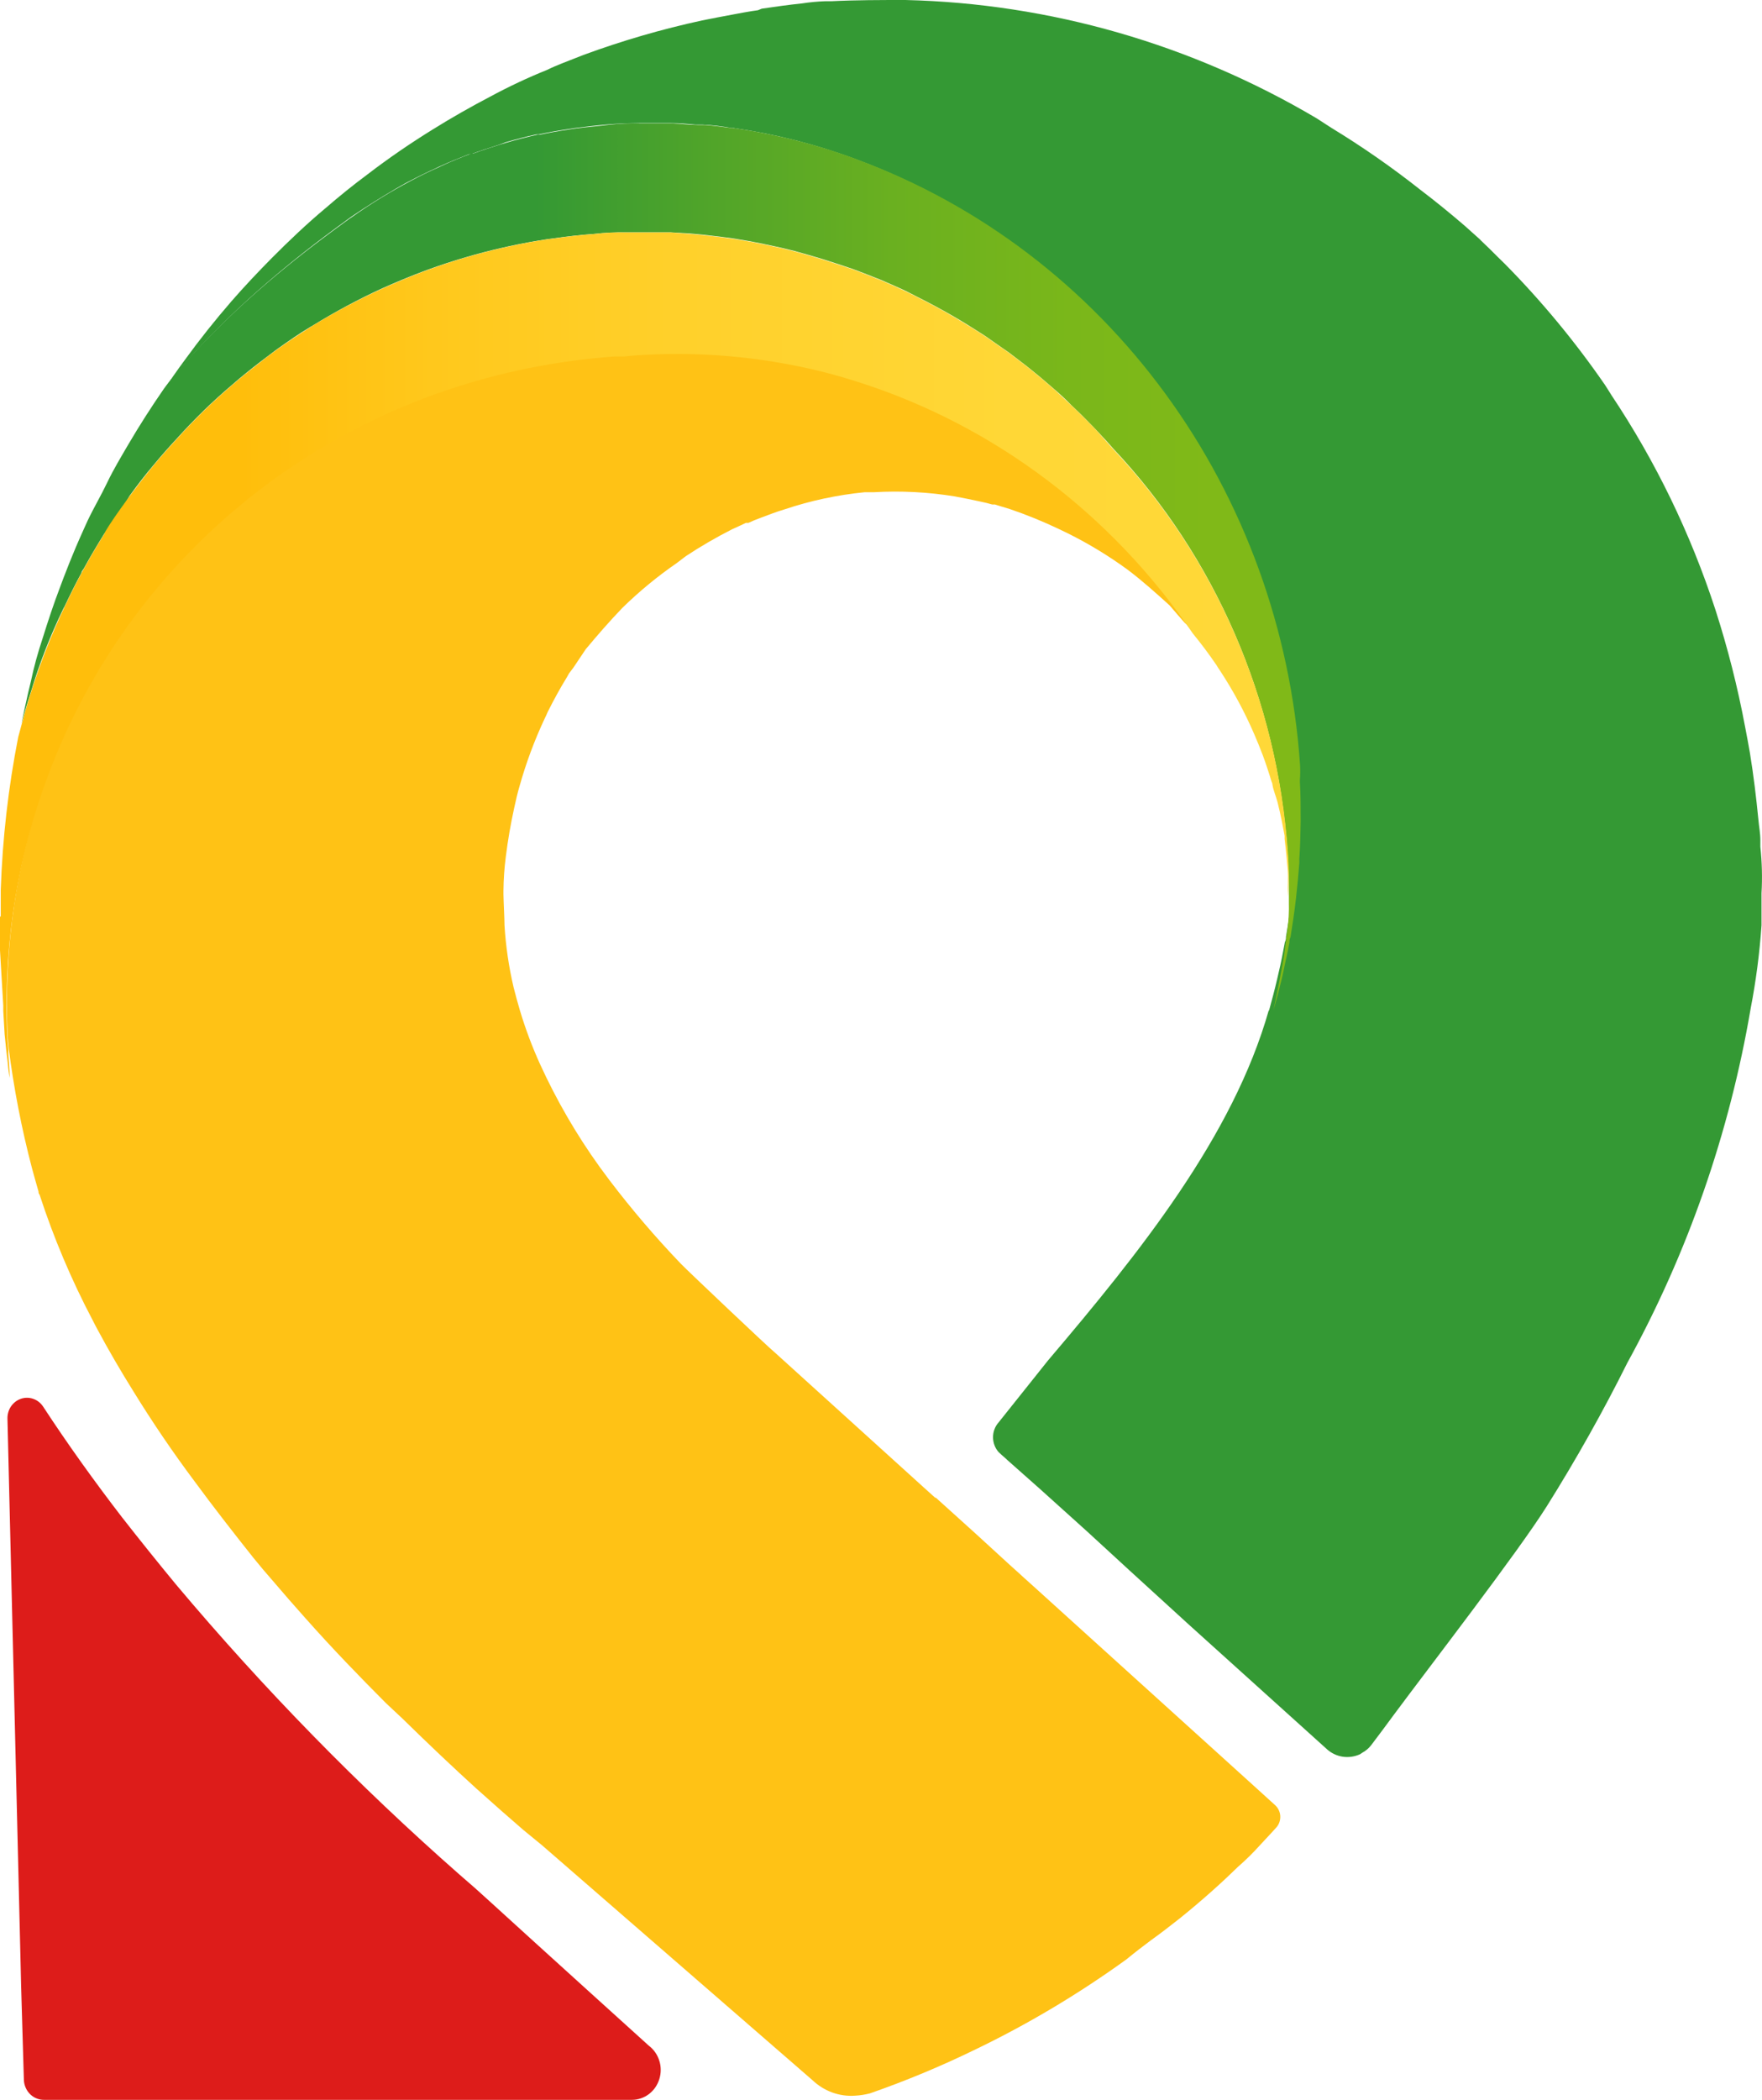 <svg width="47" height="56" viewBox="0 0 47 56" fill="none" xmlns="http://www.w3.org/2000/svg">
<g clip-path="url(#clip0_13016_17778)">
<path d="M13.097 50.739C12.819 50.483 12.54 50.235 12.254 49.991C9.552 47.615 7.027 45.031 4.698 42.261C4.218 41.68 3.735 41.079 3.25 40.459C2.526 39.517 1.814 38.529 1.147 37.508C1.082 37.412 0.99 37.341 0.884 37.305C0.777 37.268 0.662 37.268 0.556 37.305C0.45 37.342 0.358 37.413 0.293 37.508C0.229 37.604 0.196 37.718 0.199 37.834L0.565 53.021L0.637 55.472C0.64 55.545 0.657 55.616 0.687 55.682C0.716 55.748 0.758 55.807 0.81 55.857C0.862 55.906 0.922 55.944 0.988 55.968C1.054 55.993 1.124 56.004 1.194 56.001H16.863C17.025 56 17.181 55.945 17.312 55.846C17.442 55.746 17.538 55.607 17.587 55.447C17.637 55.287 17.637 55.115 17.586 54.956C17.536 54.796 17.439 54.657 17.308 54.558C17.308 54.558 14.282 51.822 13.097 50.739Z" fill="#DD1C1A"/>
<path d="M34.018 48.147L33.504 47.68L28.605 43.245L27.578 42.315L27.28 42.047L27.209 41.981L27.002 41.795L26.93 41.73L26.027 40.903L24.997 39.973L24.966 39.944H24.946L24.707 39.729L20.679 36.08C20.48 35.918 18.336 33.885 18.165 33.707C17.489 33.003 16.854 32.259 16.26 31.479L15.994 31.119C15.377 30.262 14.844 29.342 14.403 28.375C14.194 27.914 14.016 27.439 13.87 26.953C13.81 26.746 13.751 26.539 13.699 26.328C13.572 25.786 13.491 25.233 13.457 24.675C13.457 24.497 13.433 24.08 13.429 23.849V23.758C13.432 23.453 13.453 23.15 13.492 22.848C13.547 22.402 13.623 21.972 13.714 21.555C13.758 21.352 13.806 21.141 13.858 20.968C14.031 20.35 14.255 19.748 14.526 19.169C14.557 19.107 14.586 19.045 14.609 18.988C14.769 18.669 14.94 18.355 15.123 18.058L15.182 17.954C15.286 17.814 15.182 17.954 15.298 17.801L15.624 17.314C15.938 16.937 16.261 16.566 16.603 16.21C17.053 15.77 17.539 15.37 18.054 15.015L18.293 14.833C18.689 14.571 19.1 14.333 19.522 14.118L19.765 14.007L19.896 13.945H19.963L20.111 13.879L20.302 13.805C20.516 13.726 20.699 13.652 20.922 13.586C21.619 13.352 22.338 13.199 23.066 13.127H23.313C24.034 13.085 24.757 13.123 25.471 13.239C25.678 13.277 25.893 13.322 26.111 13.368L26.314 13.413L26.465 13.454H26.537L26.672 13.496L26.93 13.574C27.375 13.725 27.81 13.902 28.235 14.104L28.49 14.227C29.045 14.503 29.577 14.827 30.081 15.195C30.479 15.496 30.837 15.819 31.198 16.145C31.234 16.191 31.596 16.604 31.596 16.604C31.743 16.736 31.596 16.604 31.727 16.741C31.755 16.77 31.775 16.803 31.803 16.831C29.642 13.656 26.537 11.306 22.965 10.144C22.631 10.037 22.297 9.938 21.955 9.851C20.289 9.432 18.571 9.283 16.861 9.408L16.662 9.429H16.407C6.934 10.14 -0.26 17.973 0.205 27.666L0.229 27.93C0.367 29.019 0.575 30.096 0.853 31.155C0.909 31.366 0.969 31.568 1.028 31.779C1.027 31.794 1.028 31.809 1.033 31.824C1.038 31.838 1.046 31.851 1.056 31.862C1.432 33.016 1.905 34.133 2.468 35.202C2.508 35.284 2.551 35.363 2.595 35.446C2.893 36.003 3.216 36.557 3.554 37.099C4.063 37.926 4.604 38.722 5.176 39.488C5.693 40.191 6.23 40.881 6.767 41.555C6.938 41.766 7.109 41.969 7.284 42.167C7.57 42.502 7.852 42.828 8.139 43.147C8.871 43.973 9.595 44.718 10.294 45.42L10.736 45.834C11.44 46.524 12.104 47.152 12.705 47.698C13.166 48.111 13.588 48.483 13.957 48.801L14.462 49.215L21.672 55.477C21.825 55.622 22.005 55.734 22.2 55.805C22.396 55.876 22.603 55.905 22.81 55.89C22.944 55.883 23.077 55.862 23.207 55.828C24.156 55.497 25.086 55.111 25.992 54.67C27.408 53.99 28.764 53.182 30.045 52.256C30.291 52.054 30.498 51.897 30.697 51.748C30.963 51.558 31.218 51.359 31.465 51.165C32.077 50.673 32.614 50.186 33.024 49.785C33.23 49.606 33.425 49.414 33.608 49.21C33.847 48.958 34.058 48.722 34.058 48.722C34.124 48.64 34.157 48.534 34.15 48.426C34.142 48.319 34.095 48.219 34.018 48.147Z" fill="#FFC215"/>
<path d="M8.672 5.56C8.181 5.973 7.71 6.419 7.25 6.882C6.882 7.254 6.522 7.635 6.177 8.031C5.741 8.533 5.328 9.052 4.937 9.59C4.747 9.846 4.565 10.107 4.387 10.371C4.387 10.371 5.634 8.577 8.672 6.295L8.965 6.077L9.298 5.833L9.373 5.779C9.769 5.51 10.165 5.262 10.561 5.031C10.672 4.969 10.779 4.903 10.894 4.845C11.145 4.713 11.398 4.589 11.655 4.473L11.714 4.444C11.975 4.324 12.241 4.217 12.506 4.114H12.557C12.8 4.023 13.045 3.944 13.298 3.865L13.484 3.795C13.754 3.717 14.023 3.646 14.3 3.585H14.367C14.617 3.531 14.87 3.485 15.124 3.448L15.338 3.415C15.619 3.378 15.904 3.345 16.193 3.32C16.483 3.295 16.768 3.287 17.053 3.283H17.904C18.122 3.283 18.336 3.304 18.55 3.324H18.744C19.002 3.336 19.259 3.366 19.512 3.415H19.572C20.677 3.574 21.765 3.851 22.816 4.242C31.002 7.28 35.867 16.067 34.302 24.987C34.306 25.034 34.296 25.082 34.274 25.123C34.222 25.409 34.167 25.69 34.104 25.95L34.068 26.107C34.001 26.396 33.925 26.682 33.846 26.967V26.934C32.892 30.303 30.4 33.403 27.96 36.276L26.634 37.938C26.54 38.045 26.488 38.185 26.488 38.33C26.488 38.475 26.54 38.615 26.634 38.723L26.713 38.797L26.812 38.884L26.879 38.946L27.742 39.711L28.994 40.839L30.119 41.873L31.703 43.319L35.414 46.667C35.528 46.763 35.665 46.826 35.81 46.849C35.969 46.873 36.131 46.851 36.278 46.784L36.341 46.742C36.431 46.693 36.51 46.626 36.574 46.544L36.903 46.106L37.169 45.746C38.127 44.453 40.483 41.406 41.26 40.17C42.036 38.934 42.781 37.607 43.407 36.347C45.019 33.416 46.132 30.218 46.698 26.893C46.839 26.162 46.936 25.422 46.987 24.678V23.822C47.011 23.408 47 22.993 46.956 22.582V22.404C46.956 22.222 46.92 22.044 46.904 21.862C46.845 21.259 46.773 20.664 46.678 20.081C46.639 19.845 46.591 19.61 46.548 19.378C46.35 18.321 46.085 17.278 45.756 16.257C45.093 14.225 44.16 12.3 42.983 10.537C42.924 10.446 42.868 10.347 42.805 10.256C42.009 9.103 41.117 8.026 40.139 7.036L39.953 6.854C39.803 6.705 39.656 6.556 39.505 6.416L39.474 6.383L39.078 6.028C38.682 5.687 38.286 5.365 37.89 5.064C37.131 4.464 36.337 3.911 35.514 3.41L35.118 3.154C31.77 1.174 28.001 0.091 24.151 0C23.493 0 22.828 0 22.17 0.033H22.004C21.8 0.04 21.596 0.06 21.394 0.091C21.037 0.128 20.681 0.178 20.32 0.231L20.217 0.273L20.051 0.297C19.742 0.347 19.425 0.413 19.124 0.467L18.728 0.545C17.653 0.778 16.594 1.086 15.559 1.467L15.001 1.686C14.866 1.74 14.727 1.797 14.605 1.859C14.079 2.071 13.565 2.312 13.065 2.583C12.566 2.844 12.043 3.141 11.552 3.447C10.95 3.819 10.364 4.22 9.809 4.646C9.413 4.94 9.041 5.241 8.673 5.56" fill="#349934"/>
<path d="M34.677 20.383C34.428 16.797 33.18 13.364 31.087 10.502C28.994 7.64 26.146 5.472 22.889 4.262L22.837 4.241C22.059 3.954 21.262 3.728 20.451 3.568C20.177 3.51 19.902 3.464 19.628 3.423H19.568C19.314 3.386 19.055 3.353 18.797 3.332H18.602C18.387 3.332 18.172 3.299 17.953 3.291H17.098C16.81 3.284 16.522 3.297 16.235 3.328C15.949 3.365 15.659 3.386 15.376 3.423L15.162 3.456C14.907 3.493 14.653 3.538 14.402 3.592H14.335C14.056 3.654 13.782 3.724 13.515 3.803L13.364 3.848C13.114 3.927 12.863 4.005 12.62 4.096H12.569C12.294 4.2 12.028 4.307 11.773 4.427L11.714 4.456C11.449 4.572 11.194 4.696 10.95 4.828C10.413 5.112 9.894 5.431 9.395 5.783L9.316 5.836L8.981 6.08L8.687 6.299C5.636 8.572 4.372 10.367 4.372 10.367C4.038 10.85 3.72 11.346 3.422 11.854C3.227 12.189 3.024 12.524 2.861 12.867C2.698 13.21 2.503 13.537 2.34 13.88C2.312 13.945 2.28 14.008 2.252 14.074C2.173 14.248 2.097 14.421 2.022 14.595C1.91 14.86 1.803 15.128 1.7 15.397L1.604 15.653C1.433 16.1 1.282 16.558 1.139 17.017C1.011 17.399 0.904 17.788 0.821 18.183C0.745 18.476 0.586 19.224 0.574 19.303C0.65 19.014 0.733 18.733 0.825 18.451C1.055 17.684 1.347 16.937 1.696 16.219L1.72 16.178C1.863 15.872 2.014 15.57 2.173 15.277C2.173 15.24 2.213 15.198 2.236 15.161C2.407 14.847 2.59 14.541 2.777 14.239L2.805 14.202C2.984 13.917 3.171 13.64 3.366 13.376L3.457 13.222C3.664 12.937 3.879 12.656 4.101 12.396C4.316 12.135 4.539 11.887 4.766 11.643L4.893 11.503C5.127 11.255 5.37 11.007 5.621 10.771C5.863 10.544 6.114 10.325 6.368 10.11L6.543 9.966C6.806 9.751 7.069 9.552 7.339 9.35L7.395 9.309C7.685 9.103 7.979 8.896 8.278 8.719L8.349 8.678C8.951 8.307 9.574 7.974 10.214 7.681L10.346 7.623C10.656 7.487 10.966 7.359 11.284 7.239L11.431 7.185C12.082 6.949 12.746 6.754 13.42 6.602L13.603 6.561C13.93 6.491 14.264 6.429 14.598 6.379L14.789 6.354C15.134 6.305 15.488 6.263 15.842 6.239C16.128 6.205 16.415 6.192 16.701 6.197H17.895L18.392 6.226L18.749 6.259L19.215 6.313L19.581 6.362L20.022 6.437L20.392 6.511L20.818 6.602L21.191 6.693L21.589 6.805L21.963 6.916L22.36 7.044L22.758 7.177L23.124 7.317L23.522 7.474L23.852 7.619C23.987 7.681 24.126 7.739 24.25 7.805L24.492 7.929C24.798 8.082 25.097 8.243 25.391 8.412C25.685 8.582 25.924 8.731 26.186 8.9L26.282 8.962L26.755 9.293L26.91 9.4L27.376 9.756L27.535 9.884C27.686 10.004 27.837 10.132 27.984 10.26L28.136 10.392C28.289 10.522 28.437 10.66 28.577 10.806L28.712 10.934C28.86 11.074 29.003 11.223 29.146 11.368L29.257 11.484C29.404 11.641 29.552 11.798 29.69 11.959C32.418 14.855 34.067 18.664 34.343 22.706C34.371 23.095 34.379 23.483 34.379 23.868V24.062C34.386 24.312 34.373 24.562 34.34 24.81C34.3 25.058 34.288 25.223 34.256 25.455C34.184 25.918 34.001 26.782 33.97 26.939C34.049 26.666 34.121 26.389 34.188 26.113L34.224 25.955C34.256 25.815 34.28 25.67 34.312 25.542C34.343 25.414 34.371 25.265 34.395 25.129C34.391 25.081 34.401 25.034 34.423 24.992C34.479 24.649 34.53 24.306 34.57 23.955C34.61 23.604 34.633 23.335 34.658 23.021C34.66 22.985 34.66 22.949 34.658 22.913C34.682 22.587 34.689 22.256 34.694 21.921V21.851C34.694 21.52 34.694 21.19 34.674 20.855V20.801C34.685 20.662 34.686 20.522 34.677 20.383ZM34.124 20.283C34.124 20.424 34.152 20.564 34.16 20.697C34.152 20.564 34.136 20.424 34.124 20.283Z" fill="url(#paint0_linear_13016_17778)"/>
<path d="M34.353 22.733C34.077 18.691 32.428 14.882 29.7 11.986L29.633 11.911C29.514 11.775 29.39 11.643 29.267 11.498L29.156 11.382C29.012 11.238 28.869 11.089 28.722 10.948L28.587 10.82C28.444 10.684 28.297 10.547 28.145 10.407L27.994 10.275C27.846 10.146 27.696 10.018 27.544 9.898L27.385 9.77L26.92 9.415L26.765 9.307L26.291 8.977L26.196 8.915C25.933 8.745 25.667 8.584 25.4 8.427C25.134 8.27 24.808 8.096 24.502 7.943L24.259 7.819C24.128 7.754 23.988 7.695 23.861 7.633L23.531 7.489L23.134 7.332L22.768 7.191L22.37 7.059L21.973 6.931L21.599 6.819L21.201 6.707L20.816 6.612L20.39 6.521L20.02 6.447L19.579 6.373L19.213 6.323L18.747 6.269L18.39 6.237L17.897 6.199H16.703C16.421 6.192 16.137 6.206 15.856 6.24C15.502 6.265 15.149 6.306 14.803 6.356L14.612 6.381C14.277 6.43 13.944 6.492 13.617 6.563L13.434 6.604C12.761 6.755 12.096 6.95 11.445 7.187L11.298 7.241C10.98 7.361 10.67 7.489 10.36 7.625L10.228 7.683C9.584 7.976 8.957 8.308 8.351 8.679L8.28 8.725C7.981 8.915 7.687 9.109 7.397 9.315L7.341 9.357C7.071 9.551 6.808 9.77 6.546 9.972L6.371 10.117C6.116 10.332 5.866 10.551 5.624 10.778C5.373 11.014 5.13 11.262 4.896 11.51L4.769 11.651C4.542 11.895 4.319 12.143 4.104 12.403C3.882 12.672 3.667 12.953 3.46 13.23L3.369 13.354C3.174 13.626 2.971 13.903 2.808 14.18L2.784 14.238C2.597 14.54 2.414 14.846 2.243 15.16C2.219 15.197 2.199 15.238 2.18 15.276C2.021 15.569 1.87 15.871 1.727 16.177C1.377 16.912 1.078 17.671 0.832 18.45C0.741 18.731 0.657 19.017 0.582 19.302L0.486 19.657C0.222 21 0.066 22.363 0.02 23.733V24.444H0V25.341L0.024 25.755L0.087 26.813V26.958L0.123 27.578C0.147 27.847 0.178 28.111 0.21 28.38C0.218 28.503 0.234 28.626 0.258 28.748C0.258 28.52 0.238 28.305 0.222 28.107V27.995L0.199 27.73C0.036 24.604 0.71 21.491 2.148 18.74C4.86 13.548 10.133 9.952 16.409 9.506H16.664L16.863 9.485C18.572 9.357 20.291 9.503 21.957 9.919C22.299 10.006 22.633 10.105 22.968 10.213C26.542 11.37 29.652 13.717 31.816 16.892C32.039 17.165 32.25 17.446 32.449 17.739C32.48 17.793 32.516 17.847 32.556 17.905C32.904 18.437 33.206 19 33.459 19.587C33.538 19.773 33.614 19.955 33.685 20.145C33.757 20.335 33.856 20.637 33.932 20.893C33.924 20.77 33.904 20.648 33.872 20.529V20.5C33.874 20.509 33.874 20.517 33.872 20.525C33.9 20.657 33.92 20.794 33.944 20.939C33.968 21.083 34.039 21.245 34.079 21.401C34.119 21.558 34.163 21.757 34.187 21.877C34.21 21.997 34.242 22.154 34.266 22.29V22.377C34.294 22.596 34.334 23.009 34.35 23.204C34.366 23.398 34.35 23.679 34.35 23.919C34.385 23.524 34.386 23.128 34.353 22.733ZM30.249 12.631C31.894 14.689 33.074 17.104 33.701 19.699C33.074 17.104 31.894 14.689 30.249 12.631Z" fill="url(#paint1_linear_13016_17778)"/>
</g>
<defs>
<linearGradient id="paint0_linear_13016_17778" x1="3.747" y1="24.267" x2="37.696" y2="24.267" gradientUnits="userSpaceOnUse">
<stop offset="0.31" stop-color="#349934"/>
<stop offset="0.44" stop-color="#4FA42A"/>
<stop offset="0.59" stop-color="#6AB020"/>
<stop offset="0.73" stop-color="#7AB71A"/>
<stop offset="0.84" stop-color="#80B918"/>
</linearGradient>
<linearGradient id="paint1_linear_13016_17778" x1="-5.535" y1="25.343" x2="37.196" y2="25.343" gradientUnits="userSpaceOnUse">
<stop offset="0.28" stop-color="#FFBE0B"/>
<stop offset="0.4" stop-color="#FFC81C"/>
<stop offset="0.57" stop-color="#FFD12C"/>
<stop offset="0.76" stop-color="#FFD736"/>
<stop offset="1" stop-color="#FFD939"/>
</linearGradient>
<clipPath id="clip0_13016_17778">
<rect width="47" height="56" fill="white"/>
</clipPath>
</defs>
</svg>
